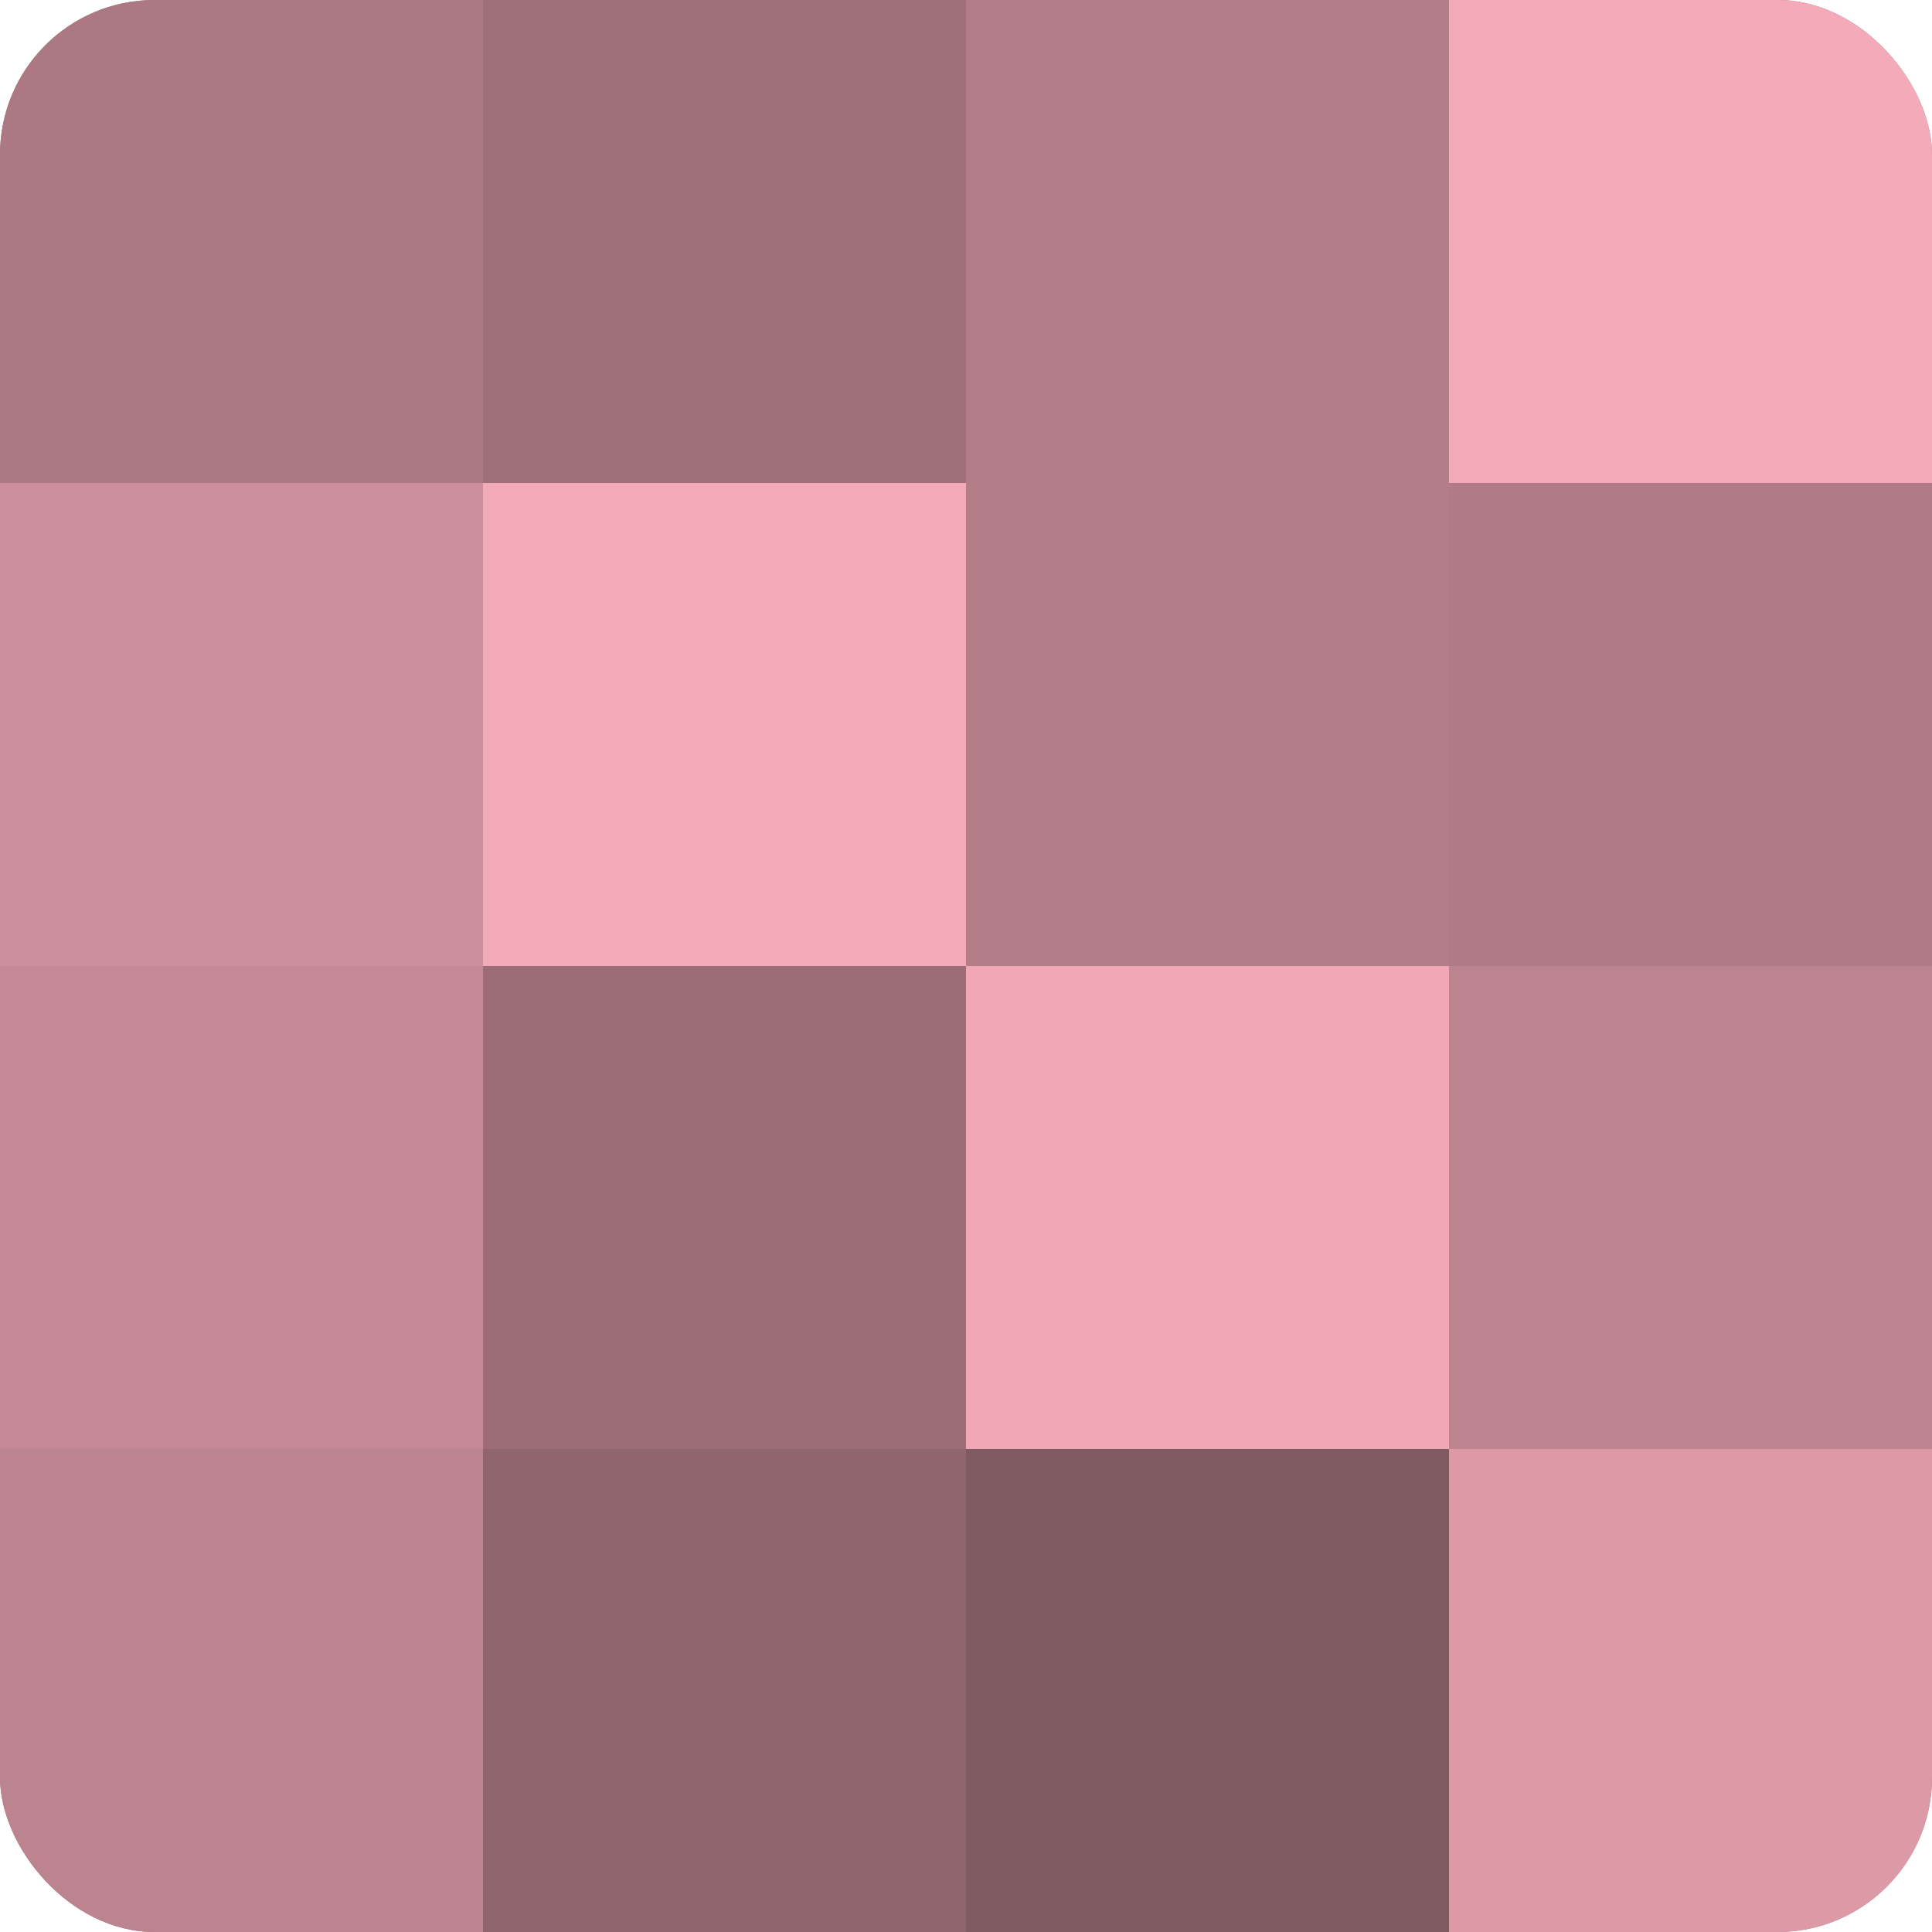 <?xml version="1.0" encoding="UTF-8"?>
<svg xmlns="http://www.w3.org/2000/svg" width="80" height="80" viewBox="0 0 100 100" preserveAspectRatio="xMidYMid meet"><defs><clipPath id="c" width="100" height="100"><rect width="100" height="100" rx="8" ry="8"/></clipPath></defs><g clip-path="url(#c)"><rect width="100" height="100" fill="#a0707a"/><rect width="25" height="25" fill="#ac7883"/><rect y="25" width="25" height="25" fill="#cc8f9b"/><rect y="50" width="25" height="25" fill="#c48995"/><rect y="75" width="25" height="25" fill="#bc848f"/><rect x="25" width="25" height="25" fill="#a0707a"/><rect x="25" y="25" width="25" height="25" fill="#f4abb9"/><rect x="25" y="50" width="25" height="25" fill="#9c6d77"/><rect x="25" y="75" width="25" height="25" fill="#90656e"/><rect x="50" width="25" height="25" fill="#b47e89"/><rect x="50" y="25" width="25" height="25" fill="#b47e89"/><rect x="50" y="50" width="25" height="25" fill="#f0a8b6"/><rect x="50" y="75" width="25" height="25" fill="#805a61"/><rect x="75" width="25" height="25" fill="#f4abb9"/><rect x="75" y="25" width="25" height="25" fill="#b07b86"/><rect x="75" y="50" width="25" height="25" fill="#bc848f"/><rect x="75" y="75" width="25" height="25" fill="#dc9aa7"/></g></svg>
